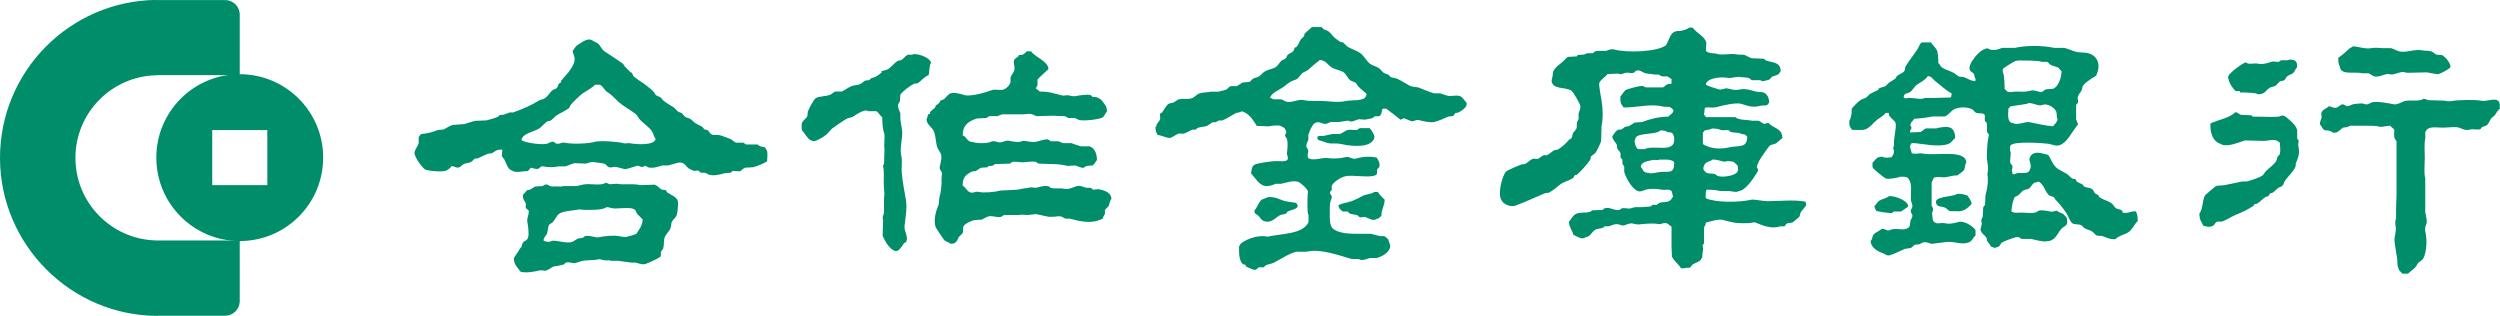<?xml version="1.0" encoding="UTF-8"?><svg id="b" xmlns="http://www.w3.org/2000/svg" viewBox="0 0 325.45 41.12"><g id="c"><path d="M190.01,12.51c-.43-.19-1.1.09-1.6-.06-.2-.06-.73-.22-.95-.3h-.77c-.58-.15-1.34-.5-1.9-.71-.44-.17-.9-.08-1.31-.3-.49-.26-1.1-.67-1.6-.89-.29-.13-.61-.1-.89-.24-.06-.08-.12-.16-.18-.24-.24-.15-.56-.17-.77-.36-.18-.16-.33-.4-.53-.54-.38-.25-.84-.31-1.19-.59-.48-.39-.72-.99-1.25-1.37-.52-.37-1.21-.53-1.72-.89-.18-.18-.36-.36-.54-.53h-.24c-.17-.07-.52-.34-.71-.48-.34-.24-.6-.72-.95-.95-.21-.14-.45-.14-.65-.3-.07-.06-.13-.2-.24-.24h-1.25c-.27.3-.69.59-.95.89-.02.1-.04.2-.06.3-.1.14-.32.28-.42.42-.21.31-.3.67-.53.95-.08.04-.16.08-.24.12-.11.13-.12.35-.24.48-.17.18-.46.27-.65.42-.16.12-.16.33-.3.48-.14.15-.37.17-.53.3-.3.23-.49.71-.83.89-.43.23-.96.28-1.37.53-.26.16-.52.49-.77.65-.25.16-.51.15-.77.3-.15.09-.31.34-.47.42-.28.02-.56.04-.83.06-.25.09-.58.4-.83.48h-.77c-.19.06-.37.33-.53.42-.22.12-.85.24-1.07.3h-.95c-.52.11-1.05.07-1.54.24-.41.14-.59.52-1.07.65-.49.14-1.05-.05-1.6.12-.21.06-.43.27-.59.36-.27.14-.52.09-.77.24-.19.11-.68.89-.83,1.13-.06.02-.12.04-.18.06-.17.27,0,.52-.06.77-.06.26-.31.46-.42.65-.12.23.04.24-.18.36,0,.6.09.75.3,1.07.48.02,1.28.47,1.66.36.33-.1.7-.43,1.01-.53.23-.08.55.02.65,0,.38-.09.85-.41,1.19-.53h.36c.12-.04.25-.2.36-.24.44-.16.69-.08,1.13-.24.24-.09.56-.38.77-.48h.36c.12-.04.38-.2.47-.24h.42c.59-.21,1.22-.67,1.78-.95.27-.13.53-.04.71-.24.91.12,1.61,1.23,2.02,1.9.52.02,1.03.04,1.55.06.31-.07,1.15-.19,1.55-.06.17.06.23.19.47.24.08.17.33.41.24.71-.02.08-.18.14-.12.36.03.11.2.29.24.42.13.47.06,1.39,0,1.72-.06.36.24.66.06.95-.19.31-1.07.17-1.54.18-.47,0-2.48.28-2.73.47-.4.15-.41.83-.48,1.13.47.48.98,1.38,1.66,1.6.59.19,1.26-.13,1.55-.24h.71c.55-.13,1.79-.55,2.38-.18.3.19,1.04.82,1.13,1.19-.02.16-.04.32-.06.47-.01.69-.08,2.34.12,2.61v.89c-.69,1.59-3.49,1.49-5.35,1.9-.12-.02-.24-.04-.36-.06-.42-.03-.92.02-1.31.12-.62.16-1.34.46-1.78.83-.11.09-.12.26-.24.36-.02.82-.02,1.84.48,2.32.07.07.18,0,.36.12.02.06.04.12.06.18.12.09.81.36.95.42.4.14.55-.21.71-.3h.65c.08-.08.16-.16.24-.24.33-.19.72-.18,1.07-.36.93-.46,1.8-1.12,2.91-1.43h1.37c1.75-.44,4.2.48,5.88.95h.77c.17,0,.31.1.42.12.33.06.89-.17,1.13-.24h.89c.73-.21,1.44-.6,1.72-1.25.22-.35-.14-.82-.18-1.19-.19-.11-.32-.34-.54-.42h-.53c-.33-.08-.88-.22-1.19-.3h-1.31c-1.49,0-3-.02-3.74-.77-.42-.5-.3-1.92-.3-2.91,0-.47.17-.68.24-1.01.08-.39-.29-.44-.24-.71.02-.08.21-.23.24-.3v-.53c.24-.54,1.12-1.09,1.72-1.25.99-.26,3.28.27,4.04-.18.25-.15.06-.47.18-.77.08-.08.16-.16.24-.24.19-.51-.18-.99-.3-1.25-.87-.21-1.91-.12-2.73.12-.53.15-.82-.34-1.37-.18-.58.17-1.64.23-2.26.12-.73-.13-1.94.43-2.56,0-.26-.34.1-.69-.06-1.13-.01-.03-.16-.23-.18-.3-.09-.39.17-.69.24-.95v-.65c.13-.43.42-1.11.71-1.43.69-.52,1,.09,1.6,0,.2-.03.45-.19.59-.24h1.13c.38-.06.75-.12,1.13-.18.12.02.34.17.53.12.19-.05.65-.24.89-.3.26.02.51.04.77.06.19-.04.86-.14,1.07-.24.06-.06.12-.12.18-.18.22-.07.5.04.65-.06.28-.13.31-.54.36-.89.1-.04.06-.01.12-.06h.42s1.82,1.39,1.84,1.43c.2-.03.3-.16.42-.18.06-.01.87.32.95.36.33.14.64-.25,1.07-.12.34.11,1.43.36,1.96.24.64-.15,1.3-.48,1.84-.71.2-.02.4-.04.59-.06.13-.07.24-.33.36-.42h.24c.38-.16.96-.52,1.13-.89.06-.09.06-.24.06-.41-.29-.29-.49-.72-.89-.89ZM177.83,12.51c-.26.71-1.85.47-2.67.65-.83.19-1.92.06-2.73,0-.88-.07-1.87.06-2.67-.12-.85-.19-1.49.41-2.38.18-.14-.04-.31-.2-.42-.24-.53-.17-1.06.1-1.43-.18-.06-.02-.12-.04-.18-.06.04-.56,1.25-1.08,1.66-1.37.33-.23.72-.58,1.07-.77.29-.16.56-.17.83-.36.2-.24.4-.48.6-.71.25-.19.6-.26.83-.48.49-.44.96-.83,1.49-1.25.79.07.98.62,1.49.95.44.29.99.35,1.48.59.43.21.62.87,1.01,1.13.22.15.44.15.65.3.15.1.23.34.36.48.32.34.73.64,1.07.95,0,.15,0,.22-.06.3Z" fill="#008e6a" fill-rule="evenodd"/><path d="M230,26.18c-.59,0-1.66-.26-2.02-.18-1.55.36-4.65.39-5.88-.18-.04-.1-.01-.06-.06-.12,0-.4,0-.78.12-1.01.68,0,1.33.06,1.78.18h1.25c.3.05.85.22,1.19,0,.78-.05,1.78-1.49,2.14-2.08.07-.12.36-.5.36-.65,0-.11-.17-.29-.18-.36-.02-.12.23-.7.3-.83.13-.26,1.24-1.9,1.43-2.02.23-.15.47-.1.71-.24.33-.19.6-.51.89-.71-.01-1.33-1.19-1.24-1.78-1.96-.26,0-.36-.01-.48.12-.39-.05-.52-.32-.83-.42h-.83c-.73-.16-1.73-.05-2.2-.47h-3.8c-.1-.05-.19-.28-.3-.36.02-.12.01-.11.06-.18,0-.33.02-.53.12-.71.38-.07,1.05.07,1.49-.06.49-.15,2.49-.64,3.21-.42.93.29,1.49.52,2.55.24.34-.09.61.05.83-.12.13-.09.14-.18.24-.3-.01-.3-.09-.7-.24-.89-.44-.66-.9-.35-1.72-.59-.39-.11-1.14-.35-1.66-.24-.23.05-.75.13-1.07.06-.21-.05-.63-.15-.83-.18-.26-.03-.66.25-1.07.12-.47-.15-1.25-.36-1.66-.59.05-.83,1.86-1.09,2.91-.89.36.07,1.13-.2,1.54-.12.26.05.96.04,1.25.18.08.04.18.2.3.24h1.07c.1.02.26.15.42.12.12-.03.71-.14.83-.24.12-.1.19-.29.36-.36.5-.19.83-.16,1.01-.65h.06c0-1.25-.97-1.13-1.9-1.43-.11-.04-.22-.21-.3-.24-.54-.02-1.07-.04-1.6-.06-.26-.08-.67-.34-.89-.42-.24-.08-.71-.02-.89-.06-1.02-.23-1.92.18-2.85-.12-.28-.09-.61.01-.83-.12-.28-.04-.29-.12-.48-.24.02-.36.04-.71.06-1.07-.24-.88-1.31-1.25-1.78-1.96h-.47c-.26.26-.66.31-1.01.42-.22.07-.5-.03-.65.06-.84.1-.95,1.3-1.37,1.84-1.15.84-5.02.99-6.71.53-.44-.12-.84.11-1.07.18h-.71c-.12.02-.54,0-.71.06-.09.03-.18.2-.3.24h-.71c-.1.03-.33.15-.42.18-.28.02-.55.04-.83.06-.04.06-.08.12-.12.18-.38.02-.75.04-1.13.06-.24.08-.42.37-.6.53-.5.48-1.06.74-1.37,1.43-.02.2-.04.4-.06.59-.08.26-.22.7,0,.95.38.73,1.93.44,2.5.95.25.23.94,1.44,1.07,1.78.16.43-.12.92-.18,1.13v.77c-.02.07-.17.26-.18.3-.12.34.02.66-.12.95-.08.17-.34.38-.42.54-.13.27-.07.5-.24.71-.08.04-.16.08-.24.12-.43.49-.92.96-1.49,1.31-.18.04-.36.08-.54.12-.28.19-.63.51-.95.65-.07-.01-.24-.07-.42,0-.19.07-.59.46-.77.47-.1,0-.44-.09-.65,0-.33.13-.64.51-.95.65-.16.02-.32.04-.48.06-.35.13-1.82.73-2.02.95-.46.52-1.14,2.92-.54,3.74.21.45,1.12.93,1.84.65,1.36-.51,2.51-1.06,3.8-1.6.16-.02.32-.04.48-.06.55-.27,1.02-.71,1.48-1.07.46-.35,1.18-.5,1.66-.83.13-.09.18-.32.3-.42h.18c.42-.28,1.61-1.62,1.84-2.08v-.24c.13-.24.5-.37.65-.59.19-.28.62-1.16.71-1.48.02-.67.04-1.35.06-2.02.21-.84.17-2.36,0-3.27-.07-.36-.37-2.01-.3-2.26.13-.46.8-.79,1.07-1.19.46-.02.91-.04,1.37-.06.08.02.31.1.48.06.13-.03.45-.16.59-.18.28-.03.7.12,1.01,0,.08-.08.16-.16.24-.24.5-.21.9.22,1.19.3.43.11.81.09,1.19.18h.6c.09.04.26.2.42.24h.71c.13.06.38.27.54.36v.54c-.1.17-.33.04-.54.12-.18.07-.38.35-.59.42h-2.2c-.1-.02-.33-.16-.42-.18-.34-.09-2.09.42-2.26.53-.04.02-.57.72-.59.77h-.06c-.02.98.05.96.42,1.49,1.77.02,3.49-.53,5.11-.12.32.08.76-.04,1.01.12.16.09.19.2.36.3,0,.15,0,.22-.06.3-.13.28-.43.36-.59.59-1.31.02-2.46.33-3.45.71-.3.02-.59.04-.89.06-.26.09-.6.38-.83.48-.14.02-.28.04-.42.06-.15.07-.37.29-.53.36-.18.07-.34-.03-.48.06-.32.21-.47.54-.71.83.08.57.44.73.6,1.13.07.18-.02.34.06.48.1.18.35.39.42.59v.59c.08.08.16.16.24.24v.48c.04.16.2.33.24.48v.65c.2.77,1.01,2.15,1.66,2.44.35.23.82-.02,1.13-.12.55-.18,1.52-.13,2.14,0,.34.07.82-.09,1.07.06.33.16.18.47.36.77-.08.24-.25.44-.42.59-.41.29-.87.1-1.37.3-.08.03-.24.2-.36.24h-.53c-.06.06-.12.12-.18.18-.31.11-.79.06-1.07.12h-1.01c-.13.03-.49.15-.65.18-.36.06-.74-.13-1.13,0-.05.02-.19.16-.24.18-.6.18-1.28-.46-2.02-.18-.06.06-.12.12-.18.18-.46.02-.91.04-1.37.06-.05.02-.19.16-.24.18-.68.22-1.34,0-1.9.3-.42.23-.59.66-.89,1.01.02.74.44,1.07.59,1.72.4.1,1.1.71,1.54.3.65-.05.82-.68,1.25-.95.34-.21.65-.14,1.07-.3.06-.06.12-.12.18-.18h.53c.38-.09.79-.38,1.37-.24.16.04.38.19.65.12.31-.07.68-.33,1.13-.24.14.03.62.14.77.12.66-.08,1.83-.19,2.5-.06.46.09.72-.21,1.07-.12.29.07.48.34.71.47v2.73c.02.4.04.79.06,1.19.29.56.85.97,1.19,1.49.22,0,.53.03.65-.06h.48c.12-.14.24-.28.36-.42.28-.19.63-.27.89-.47h.06c.14-.15.12-.29.3-.42.02-.32.07-.83.12-1.13-.02-.18-.04-.36-.06-.53.06-.06.12-.12.18-.18v-2.08c.07-.2.21-.32.24-.65.47-.1,1.52-.49,2.14-.36.51.11,1.06.28,1.55.36.59.09,1.51.09,2.02.06.16,0,.54-.16.77-.06.96.4,2.12.87,3.21.48h.53c.14-.05.14-.21.24-.3.23-.2.61-.08.89-.24,0,0,.75-.63.77-.65.18-.2.1-.38.24-.65.03-.06.63-.81.71-.89-.02-.27-.06-.29-.12-.48-1.51-.29-3.31-.06-4.99-.06ZM215.74,22.44c-.26.06-.9.21-1.13.06-.76,0-.66-.41-1.01-.77.01-.68.97-.75,1.49-.89.31-.08.72.07.95-.06.84,0,1.31-.07,1.84.24.04.1.01.06.06.12.06,1.73-.9,1.02-2.2,1.31ZM217.88,18.63c-.08.23-.29.41-.54.48-.53.33-2.56-.12-3.21.3h-.89c-.23-.1-.6-.96-.36-1.31.06-.91,2.72-.48,3.27-1.13.42,0,.71.06.95.24.46-.02.66.09.77.42.11.15.11.86,0,1.01ZM221.68,17.27c.09-.08.17-.19.24-.3.3-.06.72-.09.95-.24.56,0,.79.05,1.13.18.34.12.77-.05,1.07.06.06.06.12.12.18.18.5.2,1.07.03,1.49.3.46,0,.46.13.71.3.02,1.6-1.09,1.15-2.32,1.43-1.3.29-2.48.17-3.45-.42v-1.49ZM221.74,22.08c0-.37.08-.56.24-.77.23-.29.69-.28.95-.54.6,0,.9.14,1.31.24.45.11.74-.15,1.01,0,.6,0,.61.3.95.53.02.24.13.57,0,.77-.2.54-1.89.85-2.61.59-.1-.04-.23-.2-.36-.24-.53-.15-.84.03-1.19-.24-.13-.11-.16-.25-.3-.36Z" fill="#008e6a" fill-rule="evenodd"/><path d="M98.97,19.05c-.1-.03-.26-.21-.36-.24h-1.49c-.12-.04-.25-.2-.36-.24h-.95c-.19-.06-.44-.3-.59-.41-.11-.08-1.28-.49-1.43-.54-.48-.14-.93.08-1.25-.18-.17-.14-.27-.42-.48-.53-.12-.02-.24-.04-.36-.06-.08-.1-.16-.2-.24-.3-.3-.22-.63-.32-.95-.53-.21-.14-.44-.41-.65-.54-.25-.14-.48-.14-.71-.3-.12-.14-.24-.28-.36-.42-.18-.13-.34-.12-.53-.24-.18-.18-.36-.36-.53-.53-.48-.3-.94-.54-1.37-.89-.13-.11-.21-.32-.36-.41-.19-.13-.42-.16-.59-.3-.13-.1-.19-.28-.3-.42-.13-.17-.76-.68-.95-.83-.54-.43-1.14-.74-1.66-1.19-.14-.12-.14-.34-.24-.48-.06-.02-.12-.04-.18-.06-.23-.26-.48-.47-.71-.71-.12-.12-.16-.31-.3-.42-.79-.57-1.58-1.05-2.38-1.6-.36-.25-.52-.7-.83-1.01-.03-.03-.85-.45-.89-.48-.58-.26-1.46.48-1.84.71-.25.15-.37.52-.59.71.04.3.18.57.24.83.14.6-.28,1.23-.48,1.54-.36.59-.87,1.01-1.25,1.55-.02.08-.04.16-.06.24-.05.06-.19.05-.24.12-.11.17-.11.39-.24.54-.16.18-.48.19-.65.36-.33.33-.55.75-.95,1.01-.24.16-.53.14-.77.3-.95.6-2.24,1.16-3.39,1.55-.06.02-.24-.06-.42,0-.2.07-.64.22-.83.3h-.42c-.08.08-.16.16-.24.24-.37.19-1.1.35-1.49.48-.52.02-1.03.04-1.54.06-.37.1-.99.31-1.37.42-.52.04-1.03.08-1.54.12-.45.14-.82.44-1.19.59-.24.02-.48.04-.71.06-.59.25-1.32.46-2.2.53-.08.15-.25.28-.3.42v.77c-.1.37-.44.75-.53,1.13-.15.59,1,2.03,1.31,2.26.28.21,2.29.4,2.79.18.23-.1.59-.35.71-.59.38.01.58.28.95.18.23-.06.41-.31.59-.42.32-.18.68-.12,1.01-.3.15-.08.33-.34.48-.42.14-.02.28-.04.42-.06.39-.19.89-.43,1.31-.59.16-.02.32-.04.48-.06.49-.24.5-.49,1.37-.48-.02.28-.04.56-.06.83.05.21.23.29.3.42.29.52.41,1.29,1.01,1.48.51.36,1.35.07,2.08.06.13-.14.25-.24.36-.42.33.02.6.24,1.01.12.23-.07.23-.38.59-.3.53.13,1.48.14,2.02,0h.89c.4-.1.77-.32,1.19-.42.5.02.99.04,1.49.06.28-.07.66-.29,1.13-.18.32.08,1.06.07,1.37.24.18.1.3.35.53.42.23.07.58-.07.71-.06.52.04.93.23,1.37.3.14.02,1.32-.36,1.49-.42.33-.11.45.21.83.12.09-.02.19-.16.36-.12.05.01.24.16.3.18.69.19,1.46-.13,1.84-.24h.77c.19-.05.38-.11.65-.18.28-.07.88-.28,1.07-.18.5.08.64.55,1.01.77.15.09.52.27.65.3.18-.02.36-.04.54-.06.09.04.26.26.36.3h.53c.15.04.35.2.48.24.66.22,1.58-.04,2.08-.18.26-.02.51-.04.77-.06.09-.04.18-.2.3-.24.3.02.59.04.89.06.24-.09.42-.39.71-.48.36-.02.71-.04,1.07-.06.61-.2,1.3-.46,1.78-.77.01-.45.15-1.24-.12-1.55-.15-.39-.36-.27-.77-.41ZM81.92,18.63c-.1-.02-.58.09-.83,0-.47-.16-2.85-.36-3.57-.18-1.01.26-2.85.35-4.1.12-.32-.06-.58.24-1.01.12-.11-.03-.26-.22-.36-.24-.26-.06-.61.19-.77.24-.76.23-2.87-.13-3.21-.36-.06-.02-.12-.04-.18-.06.03-.91,1.78-1.14,2.38-1.6.29-.22.71-.71,1.01-.89.12-.02.24-.04.36-.06.31-.17.55-.54.83-.71.53-.33,1.04-.53,1.54-.89.16-.11.18-.32.3-.48.2-.27,1.27-1.31,1.54-1.48.37-.23,1.39-.83,1.6-1.13h.65c.4.18.6.74.95.95.55.34.87.7,1.31,1.13.68.68,1.62,1.13,2.38,1.72.24.19.38.55.59.77.49.5,1.15.91,1.54,1.49.21.31.26.71.48,1.01-.17.85-2.48.72-3.45.53Z" fill="#008e6a" fill-rule="evenodd"/><path d="M276.35,27.54c-.07-.03-.21-.21-.3-.24-.33-.12-.5-.08-.71-.3-.2-.2-.29-.44-.53-.59-.49-.31-1.09-.42-1.54-.77-.02-.06-.04-.12-.06-.18-.12-.13-.35-.17-.48-.3-.14-.15-.19-.41-.36-.53-.3-.22-.72-.16-1.07-.36-.06-.08-.12-.16-.18-.24-.24-.16-.56-.22-.77-.41-.07-.06-.1-.24-.18-.3-.12-.02-.24-.04-.36-.06-.26-.14-.48-.43-.71-.59-.43-.29-.9-.46-1.31-.77-.53-.4-.78-1.15-1.13-1.72-.45-.12-1.5-.49-1.96-.18-.24.08-.41.35-.48.59-.17.3.39.92,0,1.55-.27.71-1.39.13-1.96.54h-.24c-.04-.16-.08-.32-.12-.48.01-.1.14-.46.06-.65-.03-.08-.2-.18-.24-.3-.14-.49.18-1.27-.06-1.66,0-.27-.03-.59.12-.71.58-.5,3.92-.27,4.75-.18.45.05,1.17.33,1.37.24,1.14-.12,1.94-2.02,2.61-2.73-.04-.3-.18-.44-.24-.65v-1.9c.03-.09.21-.2.24-.3.08-.27-.1-.48,0-.83.08-.26.37-.54.47-.77.11-.23.06-.4.18-.59.3-.47,1.21-1.01,1.72-1.31.09-.21.18-.48.24-.71.27-1.11-.31-1.94-1.19-2.2-.64-.19-1.16-.05-1.78-.24-.43-.13-.95-.36-1.43-.48h-1.31c-1.51-.34-3.78-.32-5.11,0h-1.66c-.2.06-.51.2-.77.24-.38.06-.93.04-1.07-.18-.89.04-1.69,1.06-2.08,1.66-.13.2-.42.72-.3,1.13.09.28.4.33.53.53.15.23.03.48.24.65-.01.15-.03.2-.06.3-.62-.03-1.02-.37-1.49-.53-.2-.02-.4-.04-.59-.06-.25-.11-.5-.36-.71-.48-.52-.29-1.08-.39-1.54-.71-.19-.13-.29-.45-.48-.59.01-.47,0-1.25-.18-1.66-.17-.37-.56-.65-.77-1.01h-1.19c-.27.12-.37.58-.53.83-.5.76-1.14,1.55-1.6,2.32-.04.18-.08.36-.12.54-.24.32-.61.42-.95.65-.11.08-.14.27-.24.36-.26.22-.56.34-.83.54-.14.14-.28.28-.42.42-.29.19-.65.17-.95.36v.12c-.37.25-.75.35-1.13.59-.18.12-.34.38-.53.48-.29.14-.54.16-.77.36-.25.2-.95.84-1.07,1.13v.54c-.08.3-.09.66-.3.95-.01.8.06.76.36,1.19.48-.01,1.31.09,1.72-.06.63-.23,1.05-.88,1.54-1.25.39-.29.83-.51,1.13-.89h.36c.1.06,0,.19.06.3.18.35.75.71.83.95.21.4-.25,2.16-.18,2.73.05.42-.24.61,0,.89,0,.57-.15.57-.3.89-.36.04-.92.15-1.19-.06-.88-.01-.86.41-1.31.77v.59c.12.27,1.48,1.38,1.78,1.49.32.11,1.63-.13,1.78-.24.44-.01.86-.04,1.07.18.6.75.33,1.66.36,2.73,0,.4.28.64.18,1.07-.02.08-.16.3-.18.36-.07.29.13.43.18.59.09.33-.12.5-.18.66-.17.44,0,.84-.36,1.07-.58.39-1.24.02-2.08.18-.15.03-.38.22-.65.12-.2-.07-.34-.17-.71-.18-.27.3-.85.45-1.07.77-.19.28-.09.58-.36.77.01.94.94,1.4,1.66,1.66.22.08.46.35.83.24.65-.19,1.37-.59,1.96-.83.26-.04.52-.08.77-.12.19-.08.37-.34.53-.42.2-.02.4-.04.59-.06.12-.04.32-.2.48-.24.48-.12.82.14,1.13.18.65-.08,1.31-.16,1.96-.24,1.09-.1,1.87.41,2.85.06.46-.16.55-.64.89-.89v-.71c-.17-.38-1.42-1.28-2.2-1.07-.57.15-1.11.32-1.72.18-.58-.14-1.04.16-1.37-.12-.37-.16-.27-.63-.36-1.07-.04-.21.15-.46.12-.71-.01-.1-.16-.33-.18-.42v-2.97c.06-.23.2-.44.3-.65.49-.2,1.03,0,1.48-.06.56-.07.93-.25,1.6-.24.24-.25.65-.42.83-.71.18-.3.1-.7.3-.95-.05-1.8-4.08-.83-5.71-1.19-.39-.09-.91.12-1.13,0h-.24c-.07-.3-.35-.87-.18-1.13.06-.14.1-.13.18-.24,1.53.09,3.45.61,4.75.12.41-.15.57-.55.89-.77,0-.42-.11-.81-.3-1.07-.4-.58-1.49-.34-2.2-.18h-1.31c-.21.07-.51.4-.71.47-.46.02-.91.04-1.37.06,0-.32.14-.37.18-.53.06-.27-.2-.34-.12-.54.09-.36.36-.41.48-.71.76-.04,1.72-.15,2.38-.3h1.61c.48-.16.81-.75,1.25-.95.65-.31,1.78-.32,2.38.06.16.11.26.35.48.42.4.13.74-.03,1.01.18.22.21.01.55.12.89.02.06.16.15.18.18.2.37-.05.87.12,1.31.01.03.16.18.18.24.05.17-.04.4-.06.48-.12.54-.26,2.49-.12,3.09.1.41.12,1.25,0,1.6.18.83-.02,2.04-.24,2.73-.02.42-.04.83-.06,1.25-.04.12-.2.25-.24.36-.02.4-.04.79-.06,1.19-.22.55-.22.3-.12.95-.06.26-.12.51-.18.77.12.46.52.68.77,1.01.1.13.03.33.12.47.14.22.38.45.48.71.18.06.35.12.53.18.14-.11.31-.08.48-.18.17-.1.25-.42.42-.53.25-.17,1.57-.65,1.9-.71.35-.07.48.17.65.24h1.25c.43.1,1.71.44,2.02.3,1.15.01,1.4-1.07,1.96-1.66.17-.19.52-.31.65-.53.15-.25.02-.61,0-.89-.49-.48-.26-.42-1.01-.71-.04-.02-.24-.18-.3-.18-.21,0-.51.18-.77.12-.31-.07-1.13-.27-1.6-.12-.05.02-.19.16-.24.18-.64.23-1.19.06-1.96.06-.33,0-.91.08-1.13-.06-.06-.02-.12-.04-.18-.06.02-.6.16-1.29.3-1.6.06-.38.34-.36.59-.54.24-.17.44-.52.71-.65.3-.14.48-.07.71-.24.24-.17.38-.57.65-.71.22-.11.37-.04.53-.18.77.27.85,1.43,1.49,1.84.18.06.35.12.53.18.08.12.16.24.24.36.52.52,1.03,1.16,1.43,1.78.25.4.36.83.65,1.19.27.33.93.12,1.31.36.12.12.24.24.36.36.37.2.74.24,1.07.48.18.13.31.38.53.48.24.02.48.04.71.06.65.21.87.43,1.72.42.45-.48,1.07-.54,1.66-.89.52-.31.81-1.07,1.25-1.48,0-.61-.06-.9-.24-1.25-.56-.1-1.14.37-1.78.12ZM253.95,12.69c-.77.02-1.54.04-2.32.06h-1.07c-.14.04-.23.12-.48.12-.59,0-1.6-.24-1.9-.06-.22-.02-.22-.05-.36-.12.02-.63.46-.46.83-.71.35-.24.54-.71.89-.95.55-.38,1.05-.57,1.43-1.13.52.04.63.42.95.65.7.52,1.36,1.21,2.14,1.6,0,.28-.03.38-.12.54ZM260.96,11.56c-.01-.54-.02-1.85-.24-2.2v-.36c.07-.16,1.44-.97,1.66-1.07.14-.06.32,0,.42-.06,1,.04,2.21-.04,3.03.18h.65c.18.06.28.27.42.36.32.21.74.22,1.07.41.14.16.28.32.41.48-.05.91-.44,2.01-1.13,2.26-.3.02-.59.04-.89.06-.16.06-.44.31-.59.36-.25.07-.89-.33-1.43-.18-.7.2-1.19.12-1.96.12-.31,0-.77.16-1.07,0-.12-.12-.24-.24-.36-.36ZM261.43,14.18c.09-.08.17-.19.24-.3.4-.15,2.27-.28,2.44-.47.51.01.88.23,1.37.3.32.05.72-.24,1.01-.06.45.03,1.07.54,1.19.89.14.41-.02.67.18.95-.07.49-.38.63-.59.95-1.07-.09-2.11-.34-3.09-.54-.52-.1-1.57.47-2.14.12-.74-.03-.63-1.06-.59-1.84Z" fill="#008e6a" fill-rule="evenodd"/><path d="M307.55,9.54h.77c.29.08.52.37.83.42.51.07,1.12-.21,1.48-.3.38-.1.58.12,1.01,0,.31-.08.8-.27,1.19-.3.18.04.36.08.53.12.85-.02,1.7-.04,2.56-.06.18.04,1.41.26,1.48.24.53-.16,1.14-.54,1.55-.83.04-.1.01-.06.06-.12,0-.57-.76-1.4-1.13-1.54-.24-.02-.48-.04-.71-.06-.19-.09-.44-.35-.65-.42-.34-.11-.78-.06-1.07-.12-1.05-.24-2.2.33-3.09.12-.38-.09-.71-.31-1.07-.42h-.89c-.69,0-1.14-.12-1.72,0-.73.15-1.74-.23-2.38-.24-.13.16-.33.16-.47.3-.45.42-.9.84-1.43,1.19,0,.41,0,.82.18,1.07.08,1.28,1.82.69,2.97.95Z" fill="#008e6a" fill-rule="evenodd"/><path d="M142.95,24.63c-.22.02-.44.04-.65.06-.09-.03-.2-.2-.3-.24h-.59c-.24-.07-.46-.16-.77-.24-.6-.14-1.32.57-2.14.36-.41-.11-1.27.03-1.72-.12-.05-.02-.19-.16-.24-.18-.55-.18-1.3.09-1.66.18-.22-.02-.44-.04-.65-.06-.63.11-1.16.15-1.72.3-.77.04-1.55.08-2.32.12-.63.2-2.2.32-2.73.18-.5-.13-.73.19-1.13.06-.49-.16-.6-.66-1.01-.89-.02-1.12.46-1.46,1.25-1.84.16-.02.32-.04.48-.06.17-.09.45-.35.65-.42.28-.02.55-.04.83-.06.06-.06.12-.12.18-.18h.42c.14-.04.32-.2.42-.24.65-.02,1.31-.04,1.96-.06.06-.06.12-.12.18-.18.51-.17,1.18.06,1.6,0,.31-.04,1.16-.12,1.49-.06.15.03.3.2.42.24.59.02,1.19.04,1.78.06.79,0,1.33.09,2.02.24.32-.02.63-.04.95-.06.32.06.8.34,1.07.3.15-.02.31-.2.42-.24.26-.02.52-.04.77-.06.29-.15.39-.48.59-.71,0-.85-.32-1.57-.95-1.78h-1.13c-.37-.09-.91-.29-1.25-.42h-1.07c-.19-.04-.47-.19-.59-.24h-1.01c-.09-.03-.28-.21-.36-.24-.24-.09-1.25.23-1.54.3-.45.1-1.2-.06-1.6-.12-.16-.02-.36.09-.48.12-.42.09-1.05-.04-1.43-.12-.39-.08-.76.11-1.01.18-.34.09-.71-.08-.89-.12-.3-.07-.62.13-.83.18-.41.1-1.66.09-1.9-.06-.94,0-.82-.64-1.43-.89-.01-1.4.81-1.85,1.84-2.2.42-.02.83-.04,1.25-.06.12-.04.23-.2.36-.24h1.07c.16-.04.42-.19.59-.24h2.79c.27,0,.73-.08.89-.06.28.03.58.23.83.3.77-.02,1.54-.04,2.32-.06.39.09.96.02,1.31.06.18.02.36.2.48.24h.83c.17.04.4.19.53.24.67.22,2.79-.1,3.09-.3.29-.19.35-.54.59-.77,0-.68-.17-.77-.42-1.13-.27-.4-.51-.62-1.01-.77h-.42c-.08-.08-.16-.16-.24-.24-.44-.16-1.65.05-1.96.12-.33.07-.8-.07-1.07-.12-.2.02-.4.04-.59.06-1.05-.22-1.75-.56-3.03-.53-.13-.15-.29-.27-.48-.36.02-.24.05-.3.18-.42v-.77c.06-.14,1.23-1.19,1.43-1.37-.06-1.08-1.74-1.53-2.26-2.32h-.59c-.11.17-.41.41-.59.48h-.42c-.02.06-.04.12-.06.18-.14.14-.34.21-.48.36-.3.4.1.94-.06,1.48-.07.25-.39.62-.48.89v.65c-.11.35-.47.77-.83.89-.37.24-1.18-.05-1.6.12-.44.18-2.69.9-3.57.65-.35-.1-1.25-.4-1.78-.24-.37.12-.6.56-.89.77-.13.09-.29.08-.42.18-.1.08-.15.26-.24.36-.1.12-.31.18-.42.3-.02.08-.04.16-.06.24-.19.21-.49.37-.65.59-.02.08-.04.16-.06.24-.06.02-.12.04-.18.06-.14.2-.1.48-.24.65.05.74.71,1,.95,1.54.28.65.22,1.43.47,2.14.09.26.39.61.48.89.17.6-.25,1.58-.18,1.84.04.14.26.44.3.59-.02.22-.04.44-.06.65.05,1.03-.11,1.88-.3,2.62-.02.26-.04.51-.06.77-.28.7-.74,1.88-.42,2.97.04.13,1.11,1.74,1.19,1.78.27.17.54.22.77.42.77,0,.8-.39,1.07-.89.16-.16.32-.32.48-.48.18-.4-.06-.75.24-1.07.22-.23.94-.57,1.31-.65.32-.02.63-.04.95-.06.28-.12.58-.34.89-.42.54-.13,1.08.19,1.6.06.15-.04.31-.2.42-.24h1.9c.35-.08.83,0,1.19,0,.36-.04.71-.08,1.07-.12.38.09,1.03.21,1.37.3.69.17,1.39-.07,1.84,0,.25.04.43.24.65.3h.59c1.49.41,2.84.69,4.22,0,.06-.27.23-.45.3-.65v-.47c.08-.18.39-.36.48-.54.15-.29.13-.69.36-.89,0-.9-.93-1.14-1.72-1.31Z" fill="#008e6a" fill-rule="evenodd"/><path d="M121.2,8.17c-.11-.62-1.43-1.15-2.26-1.13-.35.22-.55-.03-.83.12-.27.14-.51.51-.77.65-.16.09-.33.03-.48.12-.46.28-.8.78-1.25,1.07-.28.18-.58.13-.89.3.02.04.04.08.06.12-.18.17-.51.42-.71.53-.24.14-.38.12-.65.24-.1.04-.2.2-.3.24-.16.02-.32.04-.48.06-.22.11-.47.37-.71.48-.36.15-.67.09-1.07.24-.44.16-.91.57-1.31.71h-.83c-.2.07-.46.33-.65.42-.42.18-1.54.21-1.84.42-.29.13-.95,1.43-1.07,1.78-.02.2-.04.4-.06.59-.15.28-.5.51-.65.77-.17.3-.08.77-.06,1.07.38.35.64.96,1.07,1.25.13.09.3.09.42.18.6-.1,1.28-.56,1.72-.89.24-.26.48-.52.71-.77.6-.43,1.24-.87,1.84-1.25.27-.17.6-.14.89-.3.31-.17,1.46-1.08,2.02-.71h1.01c.31.14.48.59.77.77.02.58.05,1.5.24,2.02.18.49-.05,1.58.06,2.08-.02.67-.04,1.35-.06,2.02-.03.08-.17.09-.12.3.2.87.02,1.79.12,2.85.03.34.08.9,0,1.25v1.96c-.03.12-.18.48-.18.59,0,.17.08.33.06.48-.02.63-.04,1.27-.06,1.9.28.65.9,1.77,1.6,1.96.49.2.96-.69,1.19-1.01.08-.04.16-.08.24-.12.4-.69-.24-1.35-.18-2.08.07-.8.38-2.3.18-3.45-.17-.97-.43-2.28-.54-3.51-.06-.76.1-1.46-.06-2.2-.27-1.23.31-2.52.06-3.62-.07-.3-.11-.81-.18-1.13v-.77c-.07-.27-.36-.72-.3-1.13.02-.13.2-.34.24-.48.02-.28.04-.55.06-.83.25-.42,1.32-1.22,1.78-1.43.16-.02.32-.04.48-.06.47-.33.86-.85,1.43-1.07.08-.38.07-1.24.3-1.6Z" fill="#008e6a" fill-rule="evenodd"/><path d="M291.09,11.86h.48c.02.06.04.12.06.18h.59c.59.06,1.4,0,1.72.24,1.01,0,.99-.58,1.6-.89.26-.13.49-.09.71-.24.18-.18.36-.36.53-.54.2-.11.4-.05.59-.18.14-.09.23-.37.36-.48.25-.21.6-.25.83-.48.2-.19.26-.54.47-.71,0-.21.02-.48-.06-.59-.11-.33-.51-.43-.95-.41-.29.19-.73,0-1.13.12-.05.01-.19.17-.24.18-.26-.02-.52-.04-.77-.06-.54.14-1.21.43-1.84.3-.73-.15-1.24.19-1.66-.18-.4.02-2.15,1.4-2.26,1.72-.08.11-.08.36,0,.47.01.43.68,1.43.95,1.55Z" fill="#008e6a" fill-rule="evenodd"/><path d="M325.37,13.34c-.41-.78-1.56-.04-2.44-.24-.55-.13-3.04-.11-3.8.06-.29.06-.75-.01-.95-.06-.69-.02-1.39-.04-2.08-.06-.16-.06-.33-.16-.59-.18-.59.41-1.67.11-2.5.3-.24.06-.91.5-1.37.42-.52-.1-2.2-.47-2.91-.24-.13.04-.36.2-.54.24-.27.06-.53-.12-.71-.12-.19,0-.92.05-1.19.12-.19.05-.54.28-.77.24-.14-.02-.36-.23-.54-.24-.26-.01-.54.34-.77.42-.39.12-.73-.12-1.01-.18-.32.3-.86.42-1.01.89-.06.2.1.41,0,.71-.07.22-.18.36-.18.77.2.2.29.55.53.71.21.14.41.04.71.12.16.04.36.2.47.24.55.17,1.05-.52,1.31-.65.18-.02.36-.04.53-.06.08-.02.29-.16.36-.18h1.9c.8,0,1.39-.02,1.96.12.33.08.9-.12,1.37-.12.15.15.36.36.53.48.02.38-.08.81.06,1.19.04.1.2.23.24.36v6.83c-.02.67-.04,1.35-.06,2.02v1.13c-.1.4-.15.64-.06,1.07.16.73-.26,1.35-.12,2.14.1.54.16,1.27.3,1.9.1.44-.03,1.03.18,1.37.05.44.33.51.54.77h.71c.29-.29.75-.58,1.01-.89.15-.18.18-.39.35-.53.19-.16.54-.37.65-.59.46-.9.49-2.56.24-3.51-.12-.44.12-.8.18-1.07.08-.37-.12-1.05-.18-1.43v-4.4c-.2-.82-.06-1.66-.06-2.67,0-.81-.1-1.78.06-2.49.07-.31-.08-.73.06-.95.33-.72,1.35-.48,2.26-.48.56,0,1.55-.16,2.08,0,.59.19.74.41,1.49.24.43-.1.96.11,1.31-.06.06-.08.12-.16.18-.24.19-.12.4-.11.6-.24.29-.19.38-.61.59-.89.12-.15.36-.26.48-.42.23-.31.33-.61.65-.83,0-.26.04-.67-.06-.83Z" fill="#008e6a" fill-rule="evenodd"/><path d="M299.23,18.28s-.16-.19-.18-.24v-1.13c-.04-.12-.21-.46-.3-.59-.17-.26-1.13-1.14-1.43-1.25-.3-.11-.49.1-.71.12-.88.06-1.49,0-2.38,0h-.95c-.06-.06-.12-.12-.18-.18-.46-.02-.91-.04-1.37-.06-.25-.09-.38-.28-.71-.36-.81.81-2.19.96-3.27,1.49-.05,1.16.29,2.3,1.25,2.62.88.58,2.4-.19,3.27-.42.79.02,1.58.04,2.38.06.66,0,1.49-.3,1.9.06.14.06.13.1.24.18,0,.54.16,1.12-.06,1.6-.06.04-.12.08-.18.12-.15.26-.13.55-.3.77-.36.48-.9.82-1.31,1.25-.15.16-.23.41-.42.53-.44.3-1.47.63-2.02.77h-.59c-.66.16-1.56.31-2.26.47-.5.12-.87-.03-1.25.18-.09.06-1.32,1.11-1.37,1.19-.33.62-.27,1.84-.71,2.32,0,.98.27.98.48,1.6.4.09.87.27,1.31,0,.21-.13.27-.45.53-.53h.59c.6-.19,1.25-.65,1.84-.89.82-.33,1.63-.71,2.32-1.19.02-.06.04-.12.06-.18.12-.02.24-.04.36-.06.39-.24.75-.66,1.13-.89.13-.08.25-.03.36-.12.09-.08.15-.28.24-.36.1-.02.2-.04.3-.06.26-.17.52-.48.77-.65.17-.12.41-.14.54-.3.16-.19.16-.37.3-.59.39-.62,1.06-1.13,1.37-1.84.02-.16.04-.32.06-.48.3-.71.56-1.32.3-2.32.02-.22.04-.44.06-.65Z" fill="#008e6a" fill-rule="evenodd"/><path d="M177,16.67c-.32.44-.96.15-1.48.24-.43.07-.69.43-1.13.53h-.95c-.26.07-.73.16-1.07.24-.25.06-.54-.04-.71.06h-.12c-.04.1-.01.06-.06.12.03.19.06.22.12.36.32.1.63.2.95.3.61.29,1.25.05,2.08.24,1.42.32,3.93.52,4.28-.83.12-.3-.41-1-.59-1.25h-1.31Z" fill="#008e6a" fill-rule="evenodd"/><path d="M86.85,25.05c-.08-.06-.11-.25-.18-.3-.16-.02-.32-.04-.48-.06-.34-.14-.61-.54-.95-.65-.63.02-1.27.04-1.9.06-1.07-.25-2,.01-3.03-.18-.32.02-.63.04-.95.06-.17-.05-.27-.16-.54-.18-.63.46-2.11.01-2.97.24-.15.04-.57.14-.77.18h-1.72c-.11.02-.39.1-.59.06-.25-.05-.89.06-1.19-.06-.14-.06-.3-.28-.65-.18-.06.02-.23.16-.3.18-.32.02-.63.04-.95.06-.18.07-.52.33-.71.42-.12.02-.24.04-.36.06-.2.17-.3.44-.54.59,0,.76.21.68.36,1.13.11.31-.1.36.06.65.1.08.2.16.3.24.2.42-.3,1.04-.12,1.66.09.32.22,1.66.06,1.9-.11.43-.45.37-.65.65-.15.21-.12.4-.24.65h-.06c-.09.14-.84,1.34-.89,1.37,0,.87.52,1.26.89,1.78.85.19,1.73-.02,2.5-.18.32-.07.58.13.89,0,.29-.12.65-.41.95-.53.09.02,1-.15,1.25-.24.09-.03.2-.2.3-.24.37-.13.9.11,1.19.06.26-.05.59-.18.77-.24.65-.19,1.61-.09,2.2-.24.38-.1.82.21,1.25.12.17-.04.4.04.48.06h.95c.5.12,1.23.14,1.66.24h.59c.3.07.84.3,1.25.18.35-.1,1.73-.74,1.96-.95.15-.2.02-.4.06-.59.04-.17.24-.3.3-.48.16-.52.03-1.08.24-1.55.16-.36.58-.71.71-1.07.15-.39.04-.64.24-.95.18-.3.45-.4.59-.83.12-.36.21-1.65.12-1.78-.06-.5-1.01-.86-1.37-1.13ZM82.81,30.46c-.43.15-.75.26-1.19.36-.29.07-.76-.02-.95-.06-.77-.17-2.09-.02-2.67.12-.53.13-1.24-.34-1.9-.12-.06.06-.12.12-.18.18-.24.04-.48.08-.71.12-.18.09-.51.35-.71.42-.98.33-2.39-.45-2.91,0-.43,0-.6-.03-.83-.18.03-.43.27-.55.42-.83.16-.31.12-.91.3-1.19.08-.13.36-.24.48-.36.34-.36.46-.86.89-1.13.55-.34,1.86-.37,2.55-.53.22.02.44.04.65.06.87,0,2.4.06,2.91-.36.45.02.59.18,1.13.18.69,0,1.99-.21,2.5.12.21.13.22.38.36.59.24.24.48.48.71.71-.02.82-.5,1.37-.83,1.9Z" fill="#008e6a" fill-rule="evenodd"/><path d="M179.37,24.99h-.48c-.31.28-1.02.28-1.43.48-.43.21-1.03.55-1.49.71-.62.22-1.2.25-1.72.53,0,.15,0,.22.06.3.07.18.36.47.53.53h.6c.08.08.16.16.24.24.35.17.62.1,1.01.24.1.03.2.2.3.24.34.12.48-.1.77,0,.37.13,1.01.59,1.43.24.38-.04.42-.24.65-.42-.05-.74.41-1.28.42-2.08-.31-.29-.68-.64-.89-1.01Z" fill="#008e6a" fill-rule="evenodd"/><path d="M254.78,25.23c-.36.42-3.34.25-2.67,1.37.18.35.68.26,1.07.42.21.08.44.39.65.47h.71c1.04.15,1.63-.4,2.14-.95-.08-.44-.34-.75-.54-1.07-.4-.16-.74-.25-1.37-.24Z" fill="#008e6a" fill-rule="evenodd"/><path d="M246.34,27.72c.06-.06.12-.12.18-.18h.95c.32-.22.63-.44.95-.65,0-.76-1.66-1.39-2.5-1.37-.34.31-.83.35-1.25.59-.28.17-.41.51-.65.71.02.37.15.38.24.65.35.07,1.75.34,2.08.24Z" fill="#008e6a" fill-rule="evenodd"/><path d="M164.34,28.68c1.06.58,1.72-.38,2.26-.65.29-.15.55-.09.83-.24.06-.08.12-.16.18-.24.39-.21,1.11-.27,1.31-.65.07-.16-.08-.32-.18-.48-.48-.11-1.16-.13-1.66-.3-.64-.22-1.03-.49-2.02-.47-.28.2-.73.22-.95.47-.33.39-.48.94-.83,1.31.07.49.26.41.53.65.19.17.31.47.54.6Z" fill="#008e6a" fill-rule="evenodd"/><path d="M31.21,9.66c-6,0-10.86,4.86-10.86,10.86s4.86,10.86,10.86,10.86,10.86-4.86,10.86-10.86-4.86-10.86-10.86-10.86ZM34.8,24.1h-7.17v-7.17h7.17v7.17Z" fill="#008e6a"/><path d="M31.21,1.93h0s0-.01,0-.02C31.21.86,30.36.01,29.31.01c0,0-.01,0-.02,0h-8.98v-.02C9.07.13,0,9.29,0,20.56s9.21,20.56,20.56,20.56v-.02h8.75s0,0,0,0c1.04,0,1.89-.84,1.9-1.88h0v-7.92h-10.9c-5.81-.14-10.49-4.9-10.49-10.75s4.7-10.64,10.55-10.75v-.02h10.84V1.93Z" fill="#008e6a"/></g></svg>